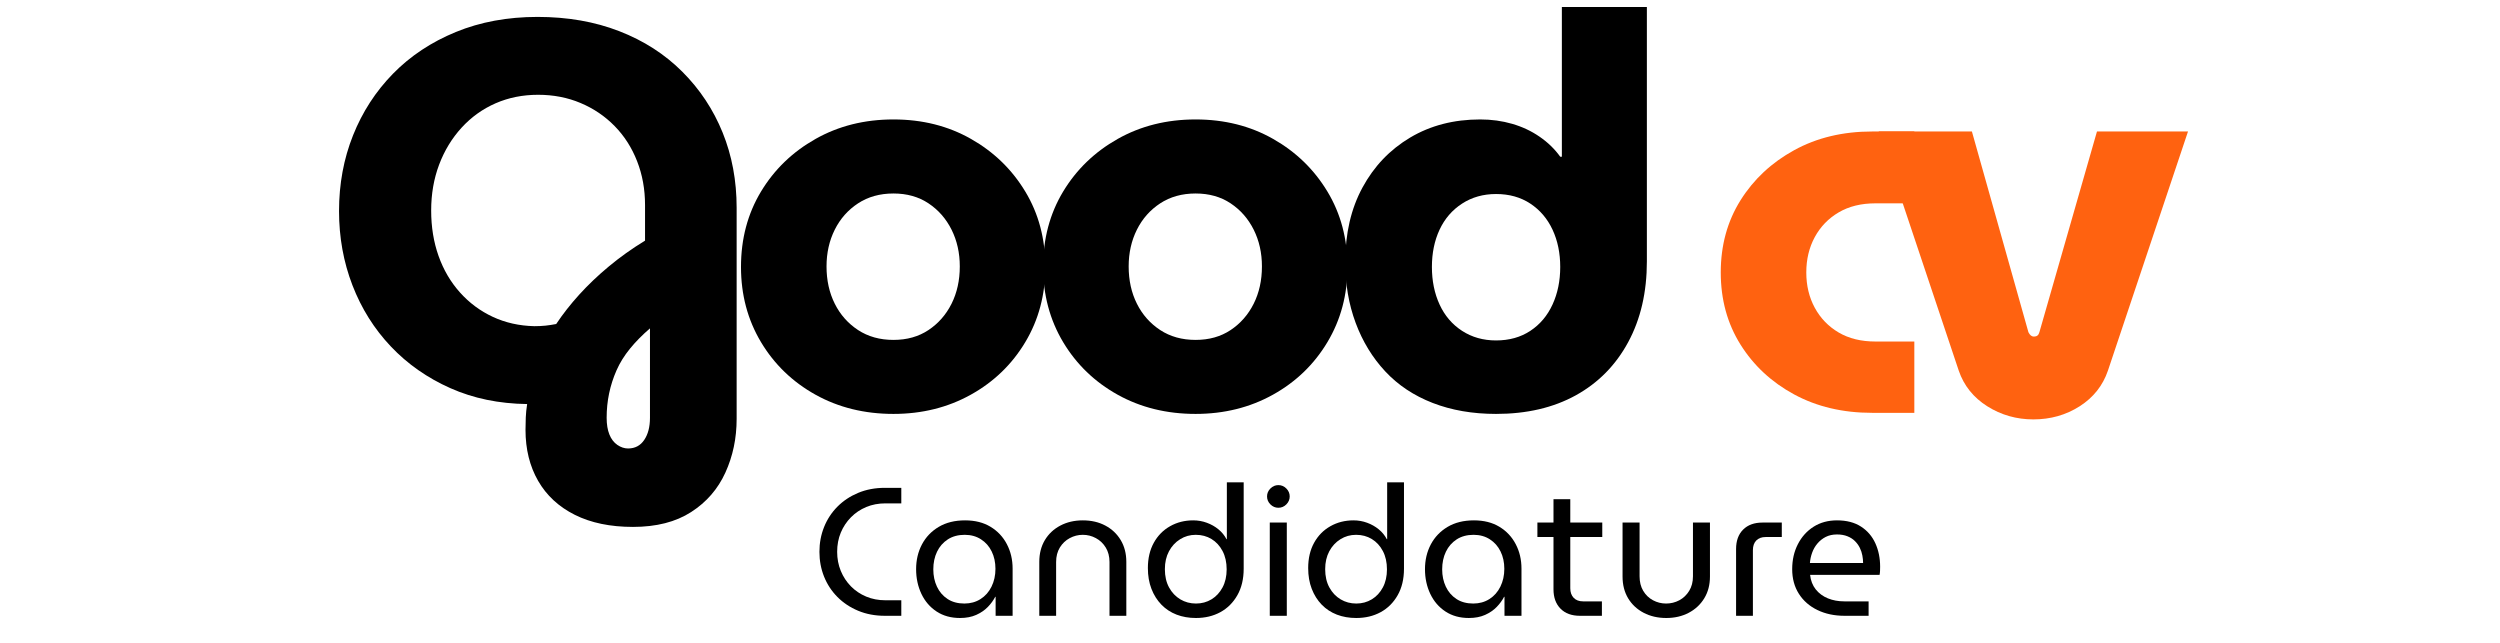 <svg xmlns="http://www.w3.org/2000/svg" xmlns:xlink="http://www.w3.org/1999/xlink" width="1563" viewBox="0 0 1172.25 301.5" height="402" preserveAspectRatio="xMidYMid meet"><defs><g></g></defs><g fill="#ff6210" fill-opacity="1"><g transform="translate(798.112, 193.579)"><g><path d="M 79.719 0 C 66 0 53.828 -2.867 43.203 -8.609 C 32.578 -14.359 24.176 -22.16 18 -32.016 C 11.832 -41.867 8.75 -53.141 8.75 -65.828 C 8.75 -78.516 11.832 -89.785 18 -99.641 C 24.176 -109.504 32.578 -117.348 43.203 -123.172 C 53.828 -129.004 66 -131.922 79.719 -131.922 L 99.516 -131.922 L 99.516 -98.234 L 81.266 -98.234 C 74.578 -98.234 68.832 -96.816 64.031 -93.984 C 59.227 -91.16 55.5 -87.305 52.844 -82.422 C 50.188 -77.535 48.859 -72.004 48.859 -65.828 C 48.859 -59.66 50.188 -54.133 52.844 -49.25 C 55.5 -44.363 59.227 -40.504 64.031 -37.672 C 68.832 -34.848 74.578 -33.438 81.266 -33.438 L 99.516 -33.438 L 99.516 0 Z M 79.719 0 "></path></g></g></g><g fill="#ff6210" fill-opacity="1"><g transform="translate(878.346, 193.579)"><g><path d="M 75.094 3.078 C 67.207 3.078 60.004 1.023 53.484 -3.078 C 46.973 -7.191 42.516 -12.766 40.109 -19.797 L 2.578 -131.922 L 46.281 -131.922 L 72.781 -37.797 C 73.125 -37.109 73.508 -36.594 73.938 -36.25 C 74.363 -35.914 74.832 -35.75 75.344 -35.75 C 76.031 -35.75 76.586 -35.914 77.016 -36.25 C 77.441 -36.594 77.742 -37.109 77.922 -37.797 L 104.922 -131.922 L 147.609 -131.922 L 110.062 -19.797 C 107.664 -12.766 103.25 -7.191 96.812 -3.078 C 90.383 1.023 83.145 3.078 75.094 3.078 Z M 75.094 3.078 "></path></g></g></g><g fill="#000000" fill-opacity="1"><g transform="translate(151.52, 191.007)"><g><path d="M 145.281 56.062 C 134.656 56.062 125.57 54.176 118.031 50.406 C 110.488 46.633 104.742 41.316 100.797 34.453 C 96.859 27.598 94.891 19.629 94.891 10.547 C 94.891 8.66 94.93 6.727 95.016 4.75 C 95.098 2.781 95.312 0.68 95.656 -1.547 C 82.457 -1.711 70.457 -4.195 59.656 -9 C 48.852 -13.801 39.551 -20.316 31.75 -28.547 C 23.957 -36.773 17.957 -46.332 13.75 -57.219 C 9.551 -68.102 7.453 -79.719 7.453 -92.062 C 7.453 -104.738 9.641 -116.562 14.016 -127.531 C 18.391 -138.508 24.645 -148.156 32.781 -156.469 C 40.926 -164.781 50.738 -171.289 62.219 -176 C 73.707 -180.719 86.484 -183.078 100.547 -183.078 C 114.598 -183.078 127.363 -180.848 138.844 -176.391 C 150.332 -171.941 160.191 -165.602 168.422 -157.375 C 176.648 -149.145 182.953 -139.629 187.328 -128.828 C 191.703 -118.023 193.891 -106.281 193.891 -93.594 L 193.891 5.406 C 193.891 14.488 192.129 22.883 188.609 30.594 C 185.098 38.312 179.738 44.484 172.531 49.109 C 165.332 53.742 156.25 56.062 145.281 56.062 Z M 142.969 19.281 C 146.227 19.281 148.754 17.953 150.547 15.297 C 152.348 12.641 153.25 9.172 153.25 4.891 L 153.25 -37.031 C 149.656 -33.945 146.531 -30.773 143.875 -27.516 C 141.219 -24.254 139.113 -20.863 137.562 -17.344 C 136.02 -13.832 134.863 -10.234 134.094 -6.547 C 133.32 -2.867 132.938 0.941 132.938 4.891 C 132.938 7.973 133.363 10.582 134.219 12.719 C 135.082 14.863 136.328 16.492 137.953 17.609 C 139.586 18.723 141.258 19.281 142.969 19.281 Z M 99 -38.062 C 100.883 -38.062 102.641 -38.145 104.266 -38.312 C 105.898 -38.488 107.57 -38.742 109.281 -39.078 C 112.363 -43.711 115.961 -48.301 120.078 -52.844 C 124.191 -57.383 128.82 -61.797 133.969 -66.078 C 139.113 -70.367 144.77 -74.398 150.938 -78.172 L 150.938 -94.891 C 150.938 -102.254 149.691 -109.109 147.203 -115.453 C 144.723 -121.797 141.211 -127.281 136.672 -131.906 C 132.129 -136.539 126.812 -140.141 120.719 -142.703 C 114.633 -145.273 107.992 -146.562 100.797 -146.562 C 93.598 -146.562 86.957 -145.234 80.875 -142.578 C 74.789 -139.922 69.473 -136.109 64.922 -131.141 C 60.379 -126.172 56.863 -120.383 54.375 -113.781 C 51.895 -107.188 50.656 -100.031 50.656 -92.312 C 50.656 -84.594 51.812 -77.477 54.125 -70.969 C 56.438 -64.457 59.781 -58.758 64.156 -53.875 C 68.531 -48.988 73.672 -45.172 79.578 -42.422 C 85.492 -39.68 91.969 -38.227 99 -38.062 Z M 99 -38.062 "></path></g></g></g><g fill="#000000" fill-opacity="1"><g transform="translate(338.702, 191.007)"><g><path d="M 80.234 3.078 C 66.68 3.078 54.504 0.078 43.703 -5.922 C 32.91 -11.922 24.383 -20.145 18.125 -30.594 C 11.875 -41.051 8.75 -52.797 8.75 -65.828 C 8.75 -79.023 11.875 -90.805 18.125 -101.172 C 24.383 -111.547 32.91 -119.773 43.703 -125.859 C 54.504 -131.953 66.68 -135 80.234 -135 C 93.773 -135 105.898 -131.953 116.609 -125.859 C 127.328 -119.773 135.812 -111.547 142.062 -101.172 C 148.32 -90.805 151.453 -79.023 151.453 -65.828 C 151.453 -52.797 148.32 -41.051 142.062 -30.594 C 135.812 -20.145 127.285 -11.922 116.484 -5.922 C 105.68 0.078 93.598 3.078 80.234 3.078 Z M 80.234 -31.625 C 86.566 -31.625 92.047 -33.164 96.672 -36.25 C 101.305 -39.344 104.91 -43.457 107.484 -48.594 C 110.055 -53.738 111.344 -59.566 111.344 -66.078 C 111.344 -72.422 110.055 -78.164 107.484 -83.312 C 104.91 -88.457 101.305 -92.57 96.672 -95.656 C 92.047 -98.738 86.566 -100.281 80.234 -100.281 C 73.891 -100.281 68.359 -98.738 63.641 -95.656 C 58.93 -92.57 55.289 -88.457 52.719 -83.312 C 50.145 -78.164 48.859 -72.422 48.859 -66.078 C 48.859 -59.566 50.145 -53.738 52.719 -48.594 C 55.289 -43.457 58.93 -39.344 63.641 -36.25 C 68.359 -33.164 73.891 -31.625 80.234 -31.625 Z M 80.234 -31.625 "></path></g></g></g><g fill="#000000" fill-opacity="1"><g transform="translate(480.374, 191.007)"><g><path d="M 80.234 3.078 C 66.68 3.078 54.504 0.078 43.703 -5.922 C 32.91 -11.922 24.383 -20.145 18.125 -30.594 C 11.875 -41.051 8.75 -52.797 8.75 -65.828 C 8.75 -79.023 11.875 -90.805 18.125 -101.172 C 24.383 -111.547 32.91 -119.773 43.703 -125.859 C 54.504 -131.953 66.68 -135 80.234 -135 C 93.773 -135 105.898 -131.953 116.609 -125.859 C 127.328 -119.773 135.812 -111.547 142.062 -101.172 C 148.32 -90.805 151.453 -79.023 151.453 -65.828 C 151.453 -52.797 148.32 -41.051 142.062 -30.594 C 135.812 -20.145 127.285 -11.922 116.484 -5.922 C 105.68 0.078 93.598 3.078 80.234 3.078 Z M 80.234 -31.625 C 86.566 -31.625 92.047 -33.164 96.672 -36.25 C 101.305 -39.344 104.91 -43.457 107.484 -48.594 C 110.055 -53.738 111.344 -59.566 111.344 -66.078 C 111.344 -72.422 110.055 -78.164 107.484 -83.312 C 104.91 -88.457 101.305 -92.57 96.672 -95.656 C 92.047 -98.738 86.566 -100.281 80.234 -100.281 C 73.891 -100.281 68.359 -98.738 63.641 -95.656 C 58.93 -92.57 55.289 -88.457 52.719 -83.312 C 50.145 -78.164 48.859 -72.422 48.859 -66.078 C 48.859 -59.566 50.145 -53.738 52.719 -48.594 C 55.289 -43.457 58.93 -39.344 63.641 -36.25 C 68.359 -33.164 73.891 -31.625 80.234 -31.625 Z M 80.234 -31.625 "></path></g></g></g><g fill="#000000" fill-opacity="1"><g transform="translate(622.045, 191.007)"><g><path d="M 79.453 3.078 C 68.484 3.078 58.582 1.363 49.75 -2.062 C 40.926 -5.488 33.516 -10.414 27.516 -16.844 C 21.516 -23.27 16.883 -30.852 13.625 -39.594 C 10.375 -48.344 8.75 -57.859 8.75 -68.141 C 8.75 -81.516 11.445 -93.172 16.844 -103.109 C 22.238 -113.055 29.691 -120.859 39.203 -126.516 C 48.723 -132.172 59.656 -135 72 -135 C 77.312 -135 82.32 -134.312 87.031 -132.938 C 91.75 -131.57 96.035 -129.555 99.891 -126.891 C 103.754 -124.234 106.973 -121.109 109.547 -117.516 L 110.312 -117.516 L 110.312 -187.719 L 150.172 -187.719 L 150.172 -68.406 C 150.172 -54 147.254 -41.395 141.422 -30.594 C 135.598 -19.801 127.414 -11.488 116.875 -5.656 C 106.332 0.164 93.859 3.078 79.453 3.078 Z M 79.453 -31.375 C 85.629 -31.375 90.988 -32.875 95.531 -35.875 C 100.07 -38.875 103.539 -42.988 105.938 -48.219 C 108.344 -53.445 109.547 -59.316 109.547 -65.828 C 109.547 -72.336 108.344 -78.164 105.938 -83.312 C 103.539 -88.457 100.07 -92.531 95.531 -95.531 C 90.988 -98.531 85.629 -100.031 79.453 -100.031 C 73.453 -100.031 68.141 -98.531 63.516 -95.531 C 58.891 -92.531 55.375 -88.457 52.969 -83.312 C 50.57 -78.164 49.375 -72.336 49.375 -65.828 C 49.375 -59.316 50.57 -53.445 52.969 -48.219 C 55.375 -42.988 58.891 -38.875 63.516 -35.875 C 68.141 -32.875 73.453 -31.375 79.453 -31.375 Z M 79.453 -31.375 "></path></g></g></g><g fill="#000000" fill-opacity="1"><g transform="translate(381.652, 288.747)"><g><path d="M 33.266 0 C 28.691 0 24.52 -0.785 20.75 -2.359 C 16.977 -3.93 13.734 -6.086 11.016 -8.828 C 8.297 -11.566 6.207 -14.75 4.75 -18.375 C 3.301 -22.008 2.578 -25.883 2.578 -30 C 2.578 -34.113 3.301 -37.984 4.75 -41.609 C 6.207 -45.242 8.297 -48.43 11.016 -51.172 C 13.734 -53.91 16.977 -56.066 20.75 -57.641 C 24.52 -59.211 28.691 -60 33.266 -60 L 40.969 -60 L 40.969 -52.719 L 33.516 -52.719 C 30.254 -52.719 27.254 -52.145 24.516 -51 C 21.773 -49.852 19.391 -48.25 17.359 -46.188 C 15.328 -44.133 13.738 -41.738 12.594 -39 C 11.457 -36.258 10.891 -33.258 10.891 -30 C 10.891 -26.801 11.457 -23.816 12.594 -21.047 C 13.738 -18.273 15.328 -15.859 17.359 -13.797 C 19.391 -11.742 21.773 -10.145 24.516 -9 C 27.254 -7.852 30.254 -7.281 33.516 -7.281 L 40.969 -7.281 L 40.969 0 Z M 33.266 0 "></path></g></g></g><g fill="#000000" fill-opacity="1"><g transform="translate(425.706, 288.747)"><g><path d="M 24.438 1.031 C 20.207 1.031 16.547 0.016 13.453 -2.016 C 10.367 -4.047 8 -6.801 6.344 -10.281 C 4.688 -13.77 3.859 -17.629 3.859 -21.859 C 3.859 -26.141 4.77 -30.008 6.594 -33.469 C 8.426 -36.926 11.055 -39.672 14.484 -41.703 C 17.91 -43.734 22.023 -44.75 26.828 -44.75 C 31.453 -44.75 35.422 -43.75 38.734 -41.75 C 42.055 -39.75 44.613 -37.031 46.406 -33.594 C 48.207 -30.164 49.109 -26.336 49.109 -22.109 L 49.109 0 L 41.141 0 L 41.141 -8.922 L 40.969 -8.922 C 40.113 -7.254 38.957 -5.664 37.5 -4.156 C 36.039 -2.645 34.223 -1.398 32.047 -0.422 C 29.879 0.547 27.344 1.031 24.438 1.031 Z M 26.484 -5.75 C 29.336 -5.75 31.863 -6.445 34.062 -7.844 C 36.27 -9.238 37.988 -11.18 39.219 -13.672 C 40.445 -16.16 41.062 -18.945 41.062 -22.031 C 41.062 -25.062 40.473 -27.773 39.297 -30.172 C 38.129 -32.566 36.457 -34.461 34.281 -35.859 C 32.113 -37.266 29.57 -37.969 26.656 -37.969 C 23.57 -37.969 20.926 -37.254 18.719 -35.828 C 16.52 -34.398 14.836 -32.473 13.672 -30.047 C 12.504 -27.617 11.922 -24.859 11.922 -21.766 C 11.922 -18.797 12.488 -16.098 13.625 -13.672 C 14.77 -11.242 16.426 -9.316 18.594 -7.891 C 20.77 -6.461 23.398 -5.75 26.484 -5.75 Z M 26.484 -5.75 "></path></g></g></g><g fill="#000000" fill-opacity="1"><g transform="translate(481.072, 288.747)"><g><path d="M 6.25 0 L 6.25 -25.281 C 6.25 -29.164 7.117 -32.566 8.859 -35.484 C 10.609 -38.398 13.023 -40.672 16.109 -42.297 C 19.203 -43.93 22.719 -44.75 26.656 -44.75 C 30.656 -44.75 34.18 -43.93 37.234 -42.297 C 40.297 -40.672 42.695 -38.398 44.438 -35.484 C 46.188 -32.566 47.062 -29.164 47.062 -25.281 L 47.062 0 L 39.172 0 L 39.172 -25.203 C 39.172 -27.828 38.582 -30.098 37.406 -32.016 C 36.238 -33.93 34.695 -35.398 32.781 -36.422 C 30.875 -37.453 28.832 -37.969 26.656 -37.969 C 24.488 -37.969 22.445 -37.453 20.531 -36.422 C 18.613 -35.398 17.066 -33.93 15.891 -32.016 C 14.723 -30.098 14.141 -27.828 14.141 -25.203 L 14.141 0 Z M 6.25 0 "></path></g></g></g><g fill="#000000" fill-opacity="1"><g transform="translate(534.382, 288.747)"><g><path d="M 26.406 1.031 C 23.082 1.031 20.051 0.504 17.312 -0.547 C 14.57 -1.609 12.203 -3.164 10.203 -5.219 C 8.203 -7.281 6.645 -9.754 5.531 -12.641 C 4.414 -15.523 3.859 -18.77 3.859 -22.375 C 3.859 -26.945 4.785 -30.906 6.641 -34.25 C 8.492 -37.594 11.035 -40.176 14.266 -42 C 17.492 -43.832 21.109 -44.75 25.109 -44.75 C 27.336 -44.75 29.469 -44.375 31.5 -43.625 C 33.531 -42.883 35.344 -41.859 36.938 -40.547 C 38.539 -39.234 39.801 -37.691 40.719 -35.922 L 40.891 -35.922 L 40.891 -62.578 L 48.781 -62.578 L 48.781 -22.109 C 48.781 -17.254 47.789 -13.098 45.812 -9.641 C 43.844 -6.18 41.188 -3.535 37.844 -1.703 C 34.5 0.117 30.688 1.031 26.406 1.031 Z M 26.406 -5.75 C 29.094 -5.75 31.52 -6.406 33.688 -7.719 C 35.852 -9.031 37.578 -10.883 38.859 -13.281 C 40.148 -15.688 40.797 -18.516 40.797 -21.766 C 40.797 -25.086 40.148 -27.961 38.859 -30.391 C 37.578 -32.816 35.852 -34.688 33.688 -36 C 31.52 -37.312 29.062 -37.969 26.312 -37.969 C 23.625 -37.969 21.18 -37.281 18.984 -35.906 C 16.785 -34.539 15.039 -32.656 13.75 -30.25 C 12.469 -27.852 11.828 -25.055 11.828 -21.859 C 11.828 -18.547 12.484 -15.688 13.797 -13.281 C 15.109 -10.883 16.863 -9.031 19.062 -7.719 C 21.27 -6.406 23.719 -5.75 26.406 -5.75 Z M 26.406 -5.75 "></path></g></g></g><g fill="#000000" fill-opacity="1"><g transform="translate(589.149, 288.747)"><g><path d="M 6.25 0 L 6.25 -43.719 L 14.234 -43.719 L 14.234 0 Z M 10.281 -50.656 C 8.852 -50.656 7.609 -51.18 6.547 -52.234 C 5.492 -53.297 4.969 -54.539 4.969 -55.969 C 4.969 -57.395 5.492 -58.633 6.547 -59.688 C 7.609 -60.75 8.852 -61.281 10.281 -61.281 C 11.719 -61.281 12.961 -60.75 14.016 -59.688 C 15.066 -58.633 15.594 -57.395 15.594 -55.969 C 15.594 -54.539 15.066 -53.297 14.016 -52.234 C 12.961 -51.18 11.719 -50.656 10.281 -50.656 Z M 10.281 -50.656 "></path></g></g></g><g fill="#000000" fill-opacity="1"><g transform="translate(609.548, 288.747)"><g><path d="M 26.406 1.031 C 23.082 1.031 20.051 0.504 17.312 -0.547 C 14.57 -1.609 12.203 -3.164 10.203 -5.219 C 8.203 -7.281 6.645 -9.754 5.531 -12.641 C 4.414 -15.523 3.859 -18.77 3.859 -22.375 C 3.859 -26.945 4.785 -30.906 6.641 -34.25 C 8.492 -37.594 11.035 -40.176 14.266 -42 C 17.492 -43.832 21.109 -44.75 25.109 -44.75 C 27.336 -44.75 29.469 -44.375 31.5 -43.625 C 33.531 -42.883 35.344 -41.859 36.938 -40.547 C 38.539 -39.234 39.801 -37.691 40.719 -35.922 L 40.891 -35.922 L 40.891 -62.578 L 48.781 -62.578 L 48.781 -22.109 C 48.781 -17.254 47.789 -13.098 45.812 -9.641 C 43.844 -6.18 41.188 -3.535 37.844 -1.703 C 34.5 0.117 30.688 1.031 26.406 1.031 Z M 26.406 -5.75 C 29.094 -5.75 31.52 -6.406 33.688 -7.719 C 35.852 -9.031 37.578 -10.883 38.859 -13.281 C 40.148 -15.688 40.797 -18.516 40.797 -21.766 C 40.797 -25.086 40.148 -27.961 38.859 -30.391 C 37.578 -32.816 35.852 -34.688 33.688 -36 C 31.52 -37.312 29.062 -37.969 26.312 -37.969 C 23.625 -37.969 21.18 -37.281 18.984 -35.906 C 16.785 -34.539 15.039 -32.656 13.75 -30.25 C 12.469 -27.852 11.828 -25.055 11.828 -21.859 C 11.828 -18.547 12.484 -15.688 13.797 -13.281 C 15.109 -10.883 16.863 -9.031 19.062 -7.719 C 21.27 -6.406 23.719 -5.75 26.406 -5.75 Z M 26.406 -5.75 "></path></g></g></g><g fill="#000000" fill-opacity="1"><g transform="translate(664.314, 288.747)"><g><path d="M 24.438 1.031 C 20.207 1.031 16.547 0.016 13.453 -2.016 C 10.367 -4.047 8 -6.801 6.344 -10.281 C 4.688 -13.77 3.859 -17.629 3.859 -21.859 C 3.859 -26.141 4.77 -30.008 6.594 -33.469 C 8.426 -36.926 11.055 -39.672 14.484 -41.703 C 17.91 -43.734 22.023 -44.75 26.828 -44.75 C 31.453 -44.75 35.422 -43.75 38.734 -41.75 C 42.055 -39.75 44.613 -37.031 46.406 -33.594 C 48.207 -30.164 49.109 -26.336 49.109 -22.109 L 49.109 0 L 41.141 0 L 41.141 -8.922 L 40.969 -8.922 C 40.113 -7.254 38.957 -5.664 37.5 -4.156 C 36.039 -2.645 34.223 -1.398 32.047 -0.422 C 29.879 0.547 27.344 1.031 24.438 1.031 Z M 26.484 -5.75 C 29.336 -5.75 31.863 -6.445 34.062 -7.844 C 36.27 -9.238 37.988 -11.18 39.219 -13.672 C 40.445 -16.16 41.062 -18.945 41.062 -22.031 C 41.062 -25.062 40.473 -27.773 39.297 -30.172 C 38.129 -32.566 36.457 -34.461 34.281 -35.859 C 32.113 -37.266 29.57 -37.969 26.656 -37.969 C 23.57 -37.969 20.926 -37.254 18.719 -35.828 C 16.52 -34.398 14.836 -32.473 13.672 -30.047 C 12.504 -27.617 11.922 -24.859 11.922 -21.766 C 11.922 -18.797 12.488 -16.098 13.625 -13.672 C 14.77 -11.242 16.426 -9.316 18.594 -7.891 C 20.77 -6.461 23.398 -5.75 26.484 -5.75 Z M 26.484 -5.75 "></path></g></g></g><g fill="#000000" fill-opacity="1"><g transform="translate(719.681, 288.747)"><g><path d="M 21.172 0 C 17.285 0 14.242 -1.113 12.047 -3.344 C 9.848 -5.57 8.75 -8.598 8.75 -12.422 L 8.75 -54.688 L 16.625 -54.688 L 16.625 -12.938 C 16.625 -11.051 17.148 -9.551 18.203 -8.438 C 19.266 -7.32 20.738 -6.766 22.625 -6.766 L 31.453 -6.766 L 31.453 0 Z M 1.203 -36.938 L 1.203 -43.719 L 31.625 -43.719 L 31.625 -36.938 Z M 1.203 -36.938 "></path></g></g></g><g fill="#000000" fill-opacity="1"><g transform="translate(754.564, 288.747)"><g><path d="M 26.75 1.031 C 22.801 1.031 19.27 0.219 16.156 -1.406 C 13.039 -3.039 10.609 -5.312 8.859 -8.219 C 7.117 -11.133 6.25 -14.535 6.25 -18.422 L 6.25 -43.719 L 14.234 -43.719 L 14.234 -18.516 C 14.234 -15.891 14.801 -13.617 15.938 -11.703 C 17.082 -9.785 18.613 -8.312 20.531 -7.281 C 22.445 -6.258 24.488 -5.75 26.656 -5.75 C 28.883 -5.75 30.957 -6.258 32.875 -7.281 C 34.789 -8.312 36.332 -9.785 37.5 -11.703 C 38.676 -13.617 39.266 -15.891 39.266 -18.516 L 39.266 -43.719 L 47.234 -43.719 L 47.234 -18.422 C 47.234 -14.535 46.348 -11.133 44.578 -8.219 C 42.805 -5.312 40.375 -3.039 37.281 -1.406 C 34.195 0.219 30.688 1.031 26.75 1.031 Z M 26.75 1.031 "></path></g></g></g><g fill="#000000" fill-opacity="1"><g transform="translate(808.045, 288.747)"><g><path d="M 6 0 L 6 -31.281 C 6 -35.164 7.098 -38.207 9.297 -40.406 C 11.492 -42.613 14.535 -43.719 18.422 -43.719 L 27.438 -43.719 L 27.438 -36.938 L 19.891 -36.938 C 18.004 -36.938 16.531 -36.395 15.469 -35.312 C 14.414 -34.227 13.891 -32.711 13.891 -30.766 L 13.891 0 Z M 6 0 "></path></g></g></g><g fill="#000000" fill-opacity="1"><g transform="translate(836.5, 288.747)"><g><path d="M 28.453 0 C 23.66 0 19.406 -0.898 15.688 -2.703 C 11.969 -4.504 9.066 -7.047 6.984 -10.328 C 4.898 -13.617 3.859 -17.461 3.859 -21.859 C 3.859 -26.203 4.742 -30.102 6.516 -33.562 C 8.285 -37.02 10.738 -39.75 13.875 -41.75 C 17.02 -43.75 20.68 -44.75 24.859 -44.75 C 29.367 -44.75 33.125 -43.773 36.125 -41.828 C 39.125 -39.891 41.367 -37.273 42.859 -33.984 C 44.348 -30.703 45.094 -27.031 45.094 -22.969 C 45.094 -22.344 45.078 -21.688 45.047 -21 C 45.016 -20.312 44.941 -19.711 44.828 -19.203 L 12.25 -19.203 C 12.539 -16.516 13.426 -14.238 14.906 -12.375 C 16.395 -10.52 18.297 -9.117 20.609 -8.172 C 22.93 -7.234 25.488 -6.766 28.281 -6.766 L 39.688 -6.766 L 39.688 0 Z M 12.172 -24.766 L 37.109 -24.766 C 37.109 -25.859 36.992 -27.02 36.766 -28.25 C 36.547 -29.477 36.148 -30.676 35.578 -31.844 C 35.004 -33.02 34.242 -34.078 33.297 -35.016 C 32.359 -35.961 31.188 -36.719 29.781 -37.281 C 28.383 -37.852 26.742 -38.141 24.859 -38.141 C 22.859 -38.141 21.098 -37.754 19.578 -36.984 C 18.066 -36.211 16.77 -35.18 15.688 -33.891 C 14.602 -32.609 13.773 -31.164 13.203 -29.562 C 12.629 -27.969 12.285 -26.367 12.172 -24.766 Z M 12.172 -24.766 "></path></g></g></g></svg>